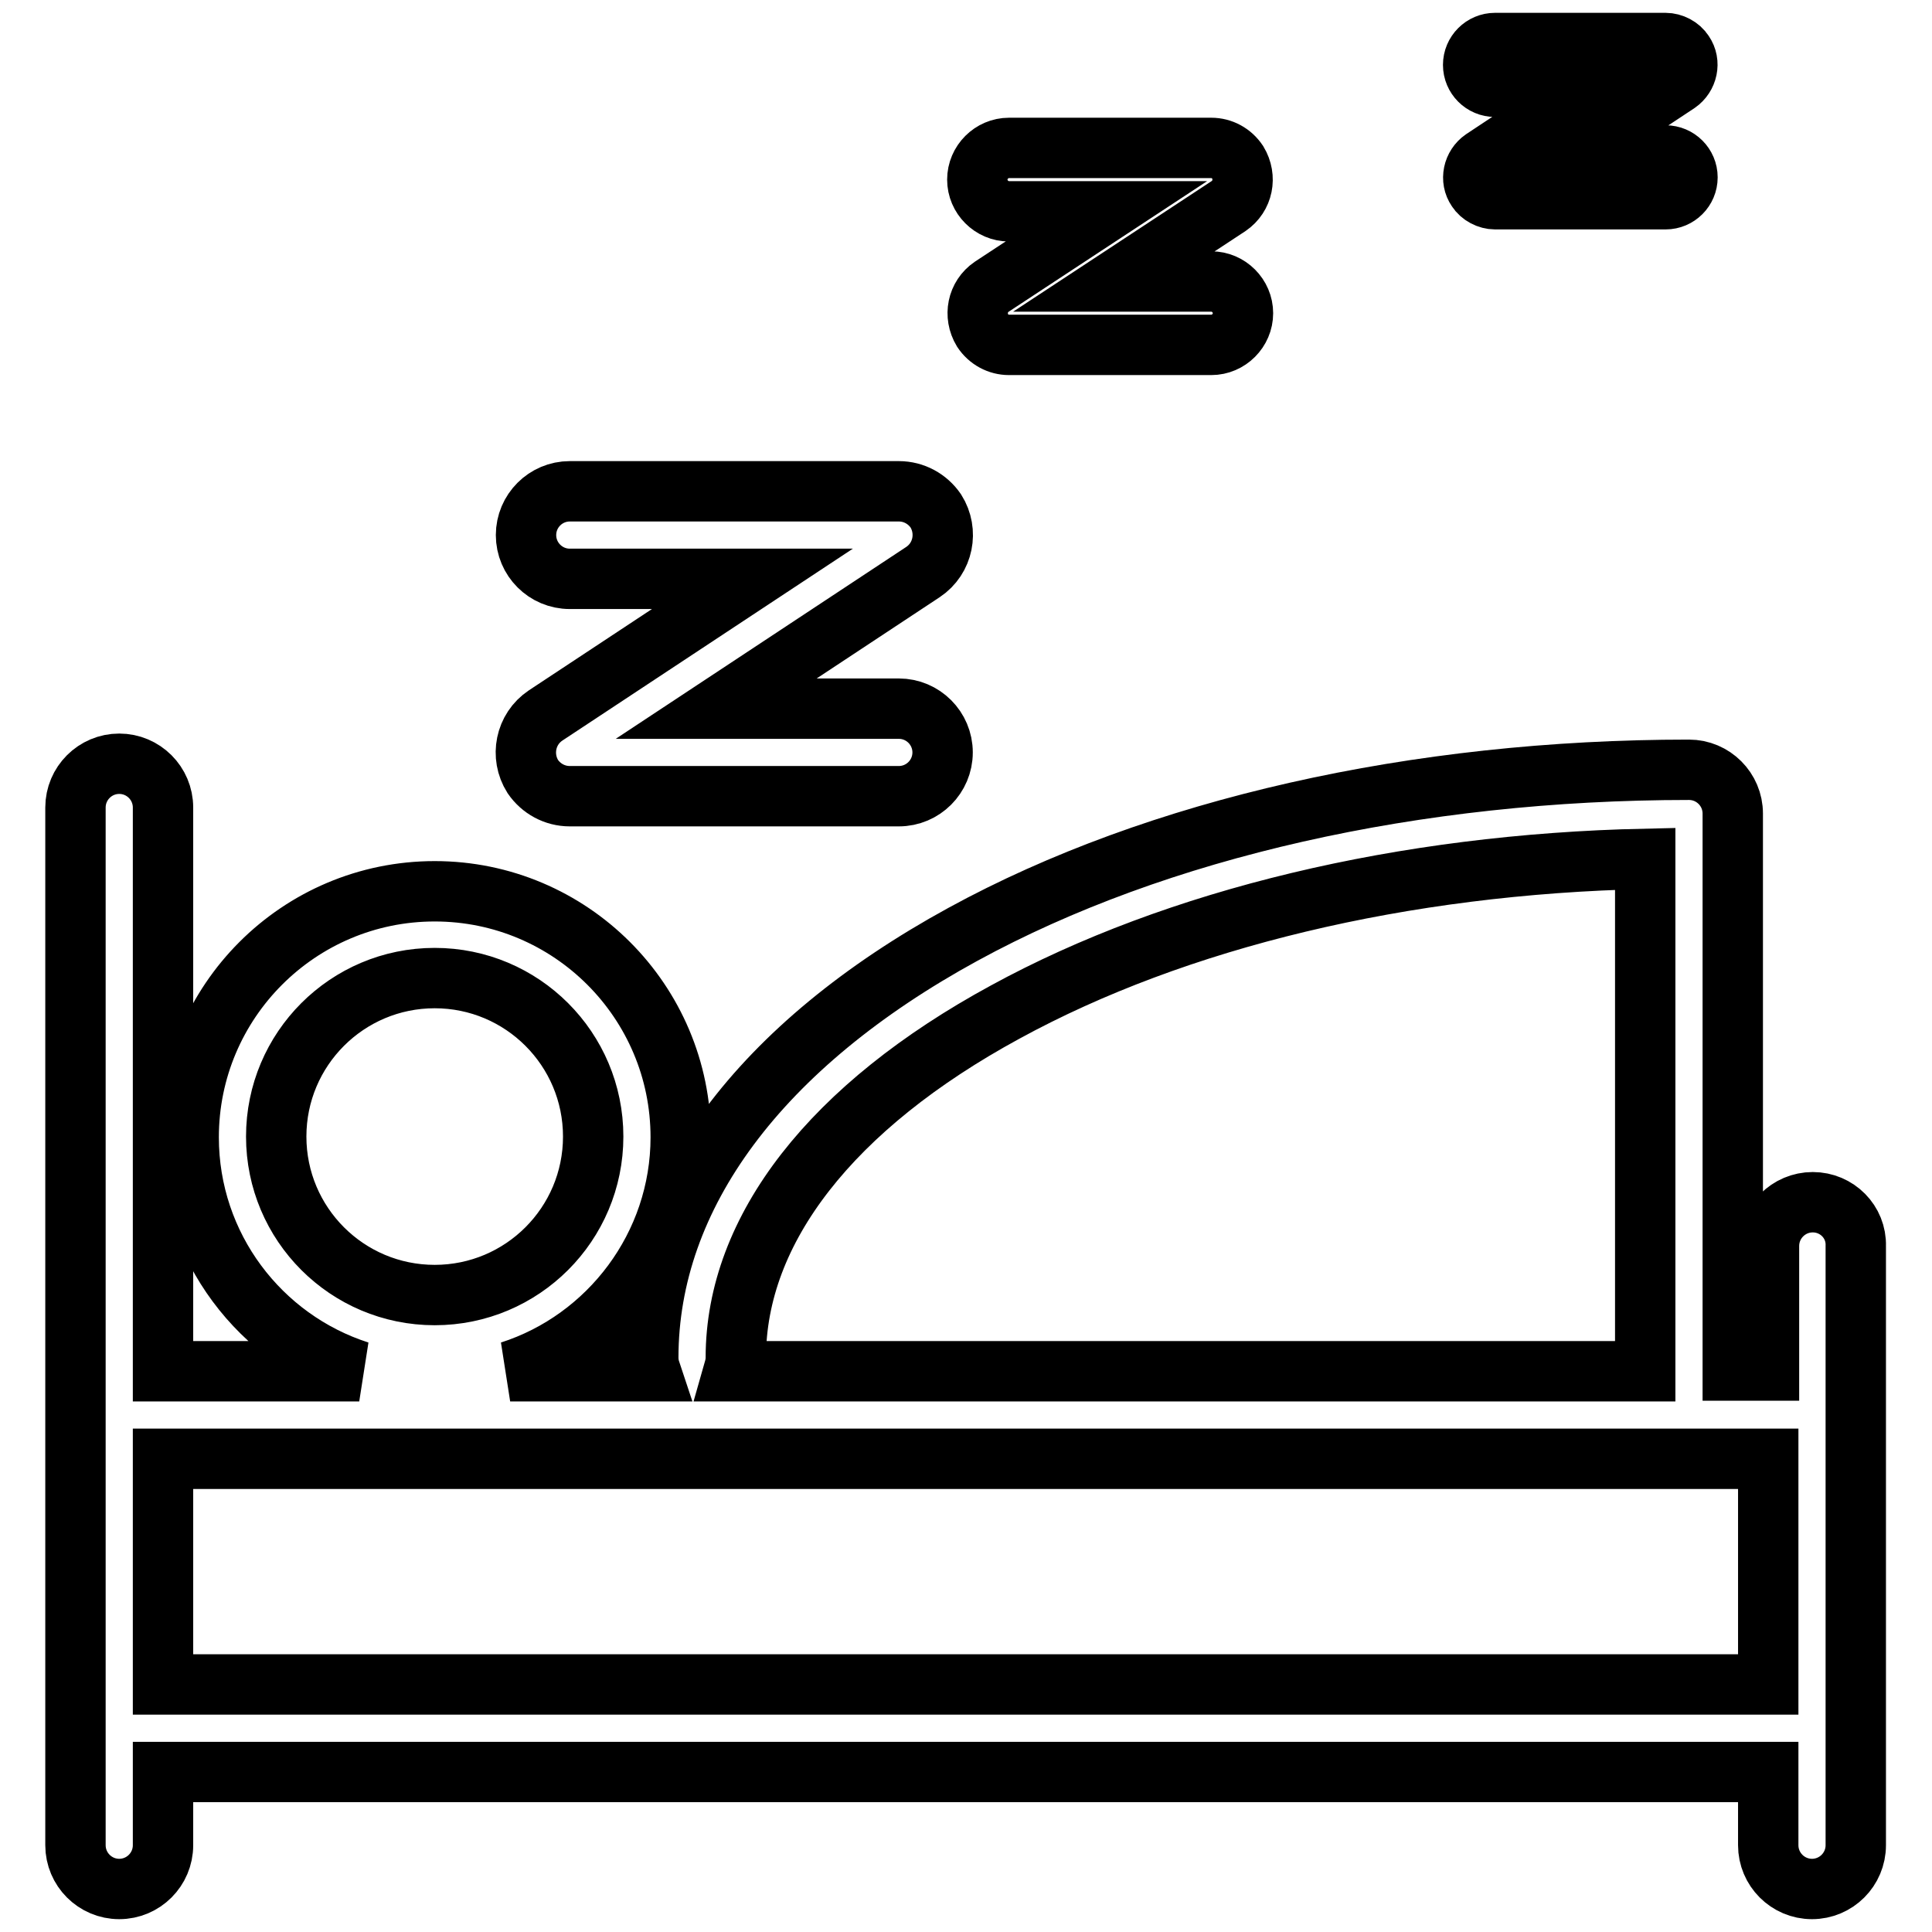 <?xml version="1.0" encoding="utf-8"?>
<!-- Svg Vector Icons : http://www.onlinewebfonts.com/icon -->
<!DOCTYPE svg PUBLIC "-//W3C//DTD SVG 1.1//EN" "http://www.w3.org/Graphics/SVG/1.1/DTD/svg11.dtd">
<svg version="1.1" xmlns="http://www.w3.org/2000/svg" xmlns:xlink="http://www.w3.org/1999/xlink" x="0px" y="0px" viewBox="0 0 256 256" enable-background="new 0 0 256 256" xml:space="preserve">
<g> <path stroke-width="8" fill-opacity="0" stroke="#000000"  d="M240.2,159.3c-3.2,0-5.8,2.6-5.8,5.8v16.5h-4.8v-73.8c0-3.2-2.6-5.8-5.8-5.8c-36.2,0-70.4,7.7-96.2,21.8 c-26.9,14.7-41.7,34.6-41.7,56.1c0,0.6,0.1,1.2,0.3,1.8H67.6c13.1-4.2,22.6-16.6,22.6-31c0-18-14.6-32.6-32.6-32.6 c-18,0-32.6,14.6-32.6,32.6c0,14.5,9.5,26.8,22.6,31H21.6v-74.7c0-3.2-2.6-5.8-5.8-5.8c-3.2,0-5.8,2.6-5.8,5.8v137.5 c0,3.2,2.6,5.8,5.8,5.8c3.2,0,5.8-2.6,5.8-5.8v-9.7h212.7v9.7c0,3.2,2.6,5.8,5.8,5.8c3.2,0,5.8-2.6,5.8-5.8v-79.4 C246,161.9,243.4,159.3,240.2,159.3L240.2,159.3L240.2,159.3z M36.6,150.6c0-11.6,9.4-21,21-21s21,9.4,21,21c0,11.6-9.4,21-21,21 S36.6,162.2,36.6,150.6z M97.5,179.9c0-17,12.7-33.3,35.7-45.8c22.7-12.4,52.7-19.6,84.8-20.3v67.9H97.2 C97.4,181,97.5,180.5,97.5,179.9z M21.6,223.2v-29.9h212.7v29.9H21.6z"/> <path stroke-width="8" fill-opacity="0" stroke="#000000"  d="M75.5,76.7h24.2L72.3,94.8c-2.7,1.8-3.4,5.4-1.7,8.1c1.1,1.6,2.9,2.6,4.9,2.6h43.6c3.2,0,5.8-2.6,5.8-5.8 c0-3.2-2.6-5.8-5.8-5.8H94.9l27.4-18.1c2.7-1.8,3.4-5.4,1.7-8.1c-1.1-1.6-2.9-2.6-4.9-2.6H75.5c-3.2,0-5.8,2.6-5.8,5.8 C69.7,74.1,72.3,76.7,75.5,76.7L75.5,76.7z M133.7,28h12.9l-15.2,10c-1.9,1.3-2.4,3.8-1.2,5.8c0.8,1.2,2.1,1.9,3.5,1.9h26.8 c2.3,0,4.2-1.9,4.2-4.2c0-2.3-1.9-4.2-4.2-4.2c0,0,0,0,0,0h-12.9l15.2-10c1.9-1.3,2.4-3.8,1.2-5.8c-0.8-1.2-2.1-1.9-3.5-1.9h-26.8 c-2.3,0-4.2,1.9-4.2,4.2C129.5,26.1,131.4,28,133.7,28z M198.1,11.5H211l-14.5,9.6c-1.3,0.9-1.7,2.7-0.8,4c0.5,0.8,1.5,1.3,2.4,1.3 h22.6c1.6,0,2.9-1.3,2.9-2.9c0-1.6-1.3-2.9-2.9-2.9c0,0,0,0,0,0h-12.9l14.5-9.6c1.3-0.9,1.7-2.7,0.8-4c-0.5-0.8-1.5-1.3-2.4-1.3 h-22.6c-1.6,0-2.9,1.3-2.9,2.9C195.2,10.2,196.5,11.5,198.1,11.5C198.1,11.5,198.1,11.5,198.1,11.5z"/></g>
</svg>